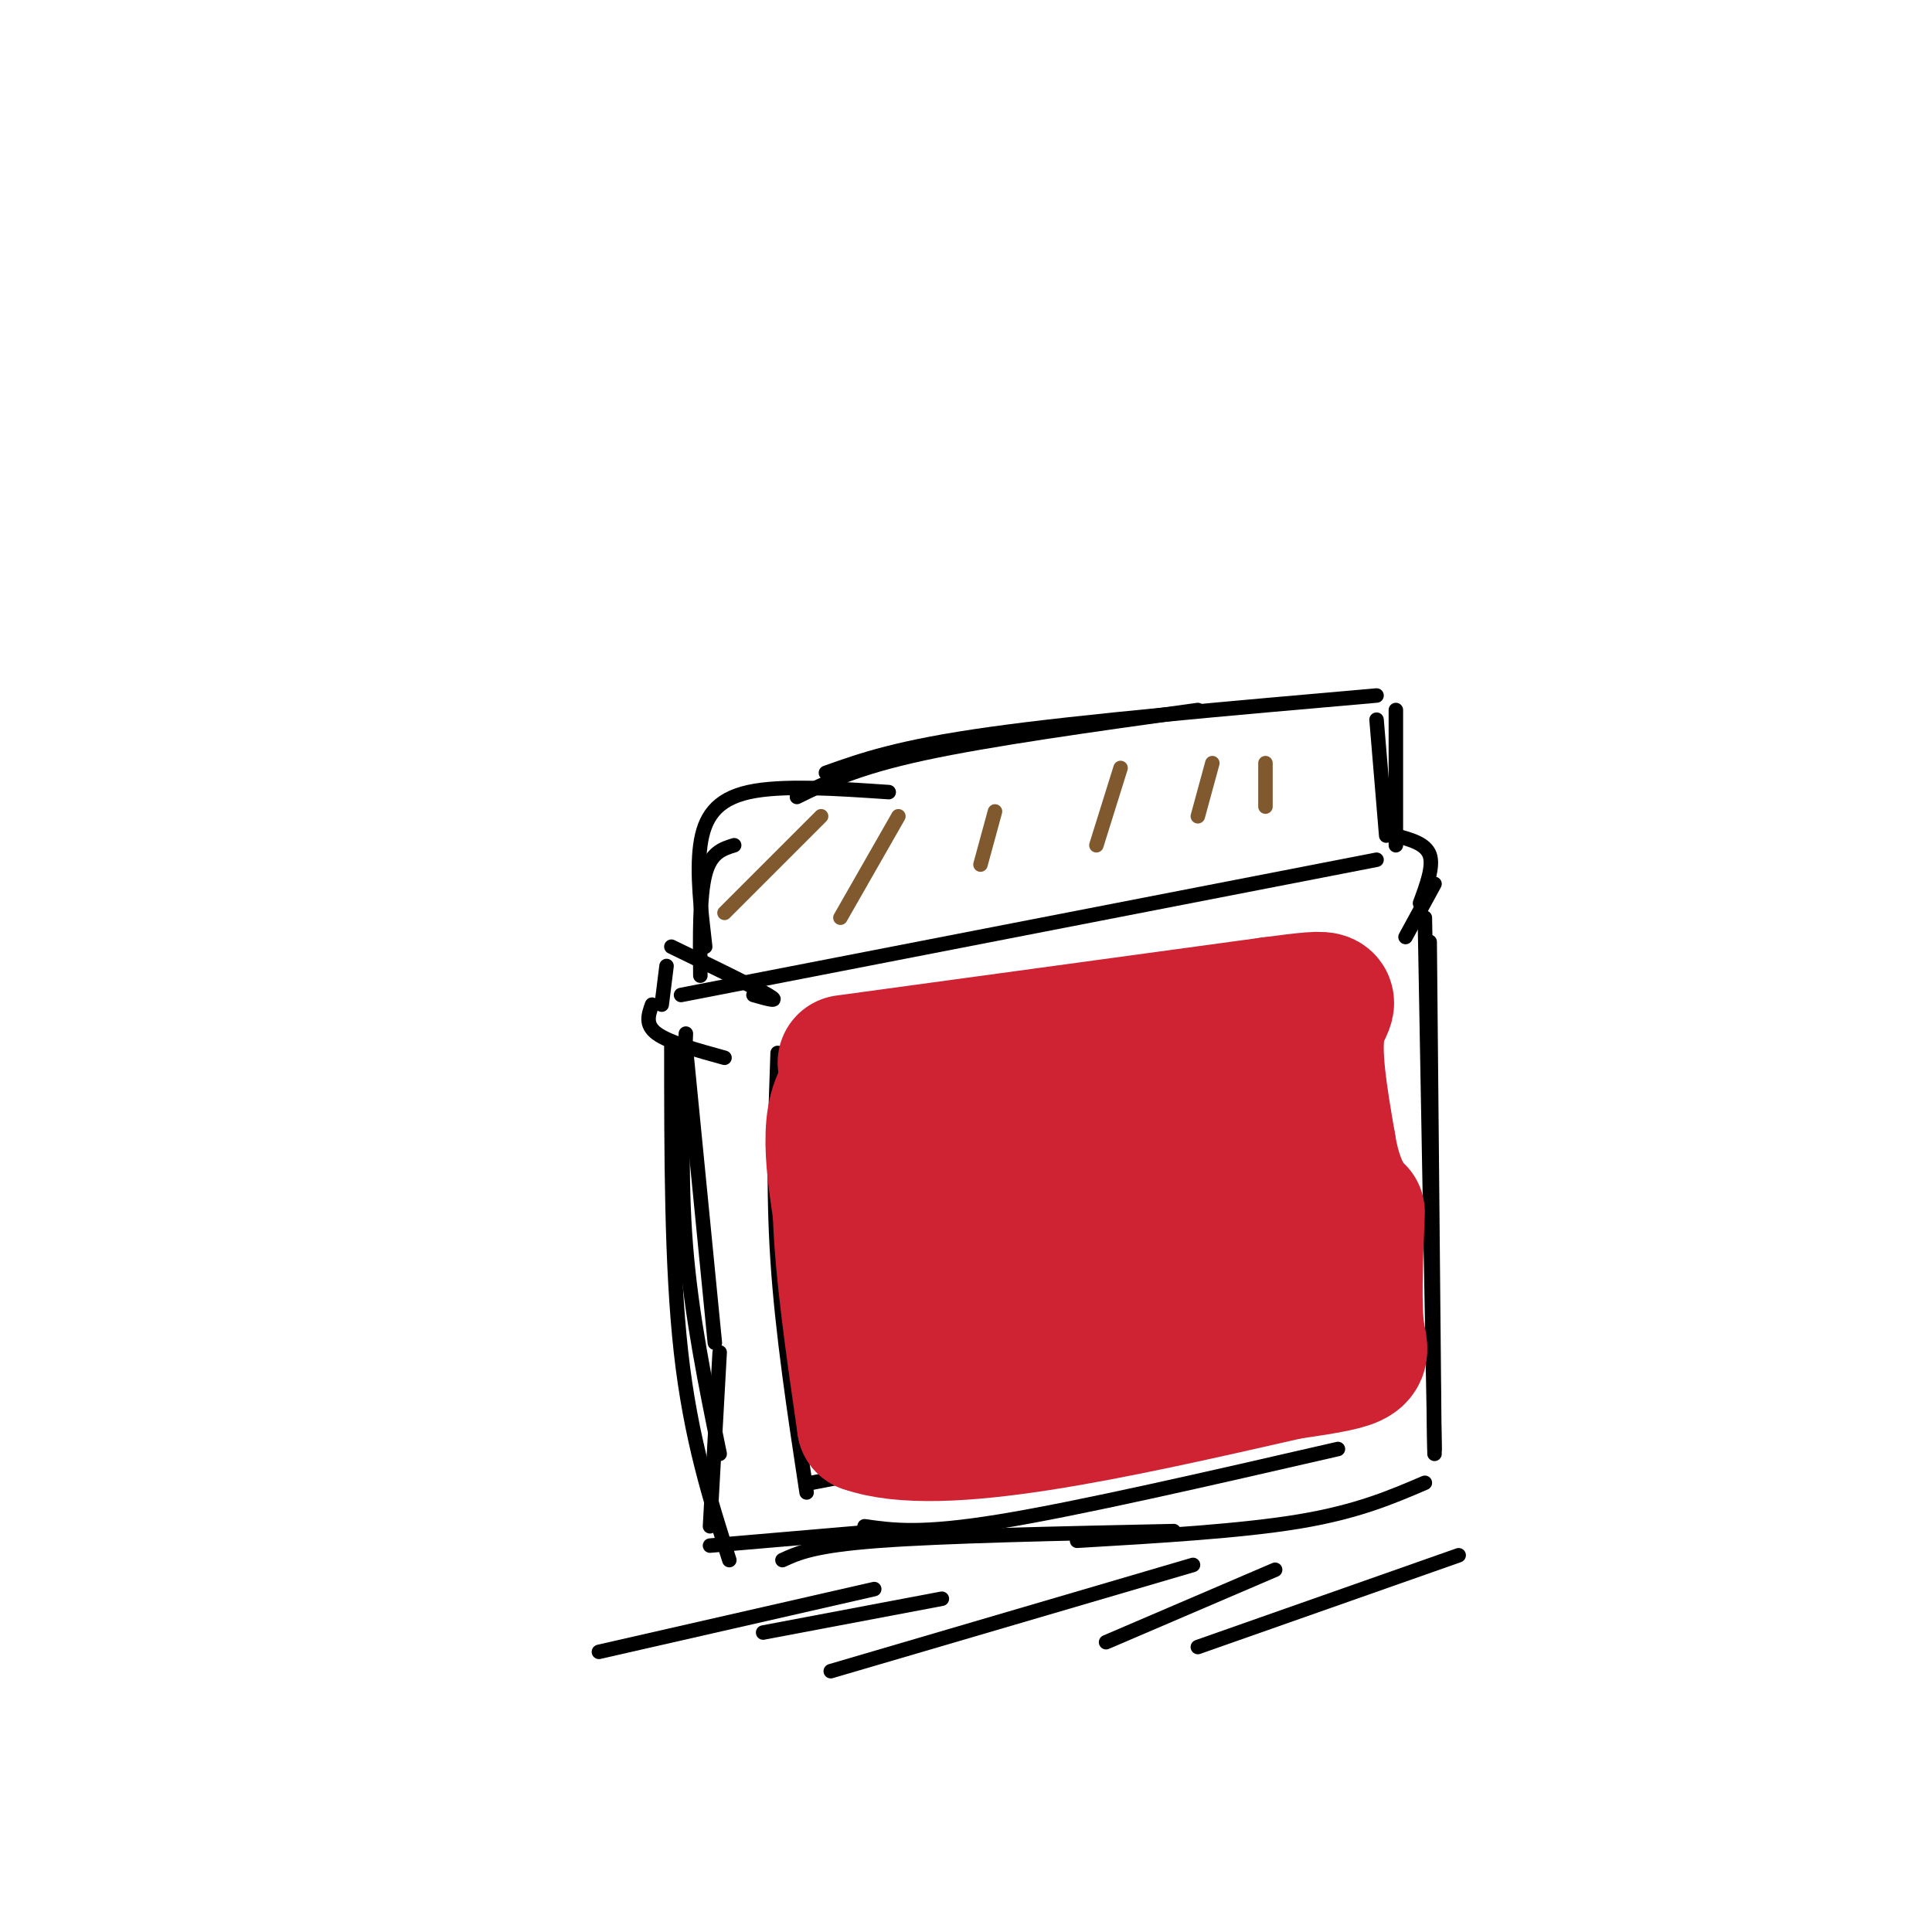 <svg viewBox='0 0 400 400' version='1.1' xmlns='http://www.w3.org/2000/svg' xmlns:xlink='http://www.w3.org/1999/xlink'><g fill='none' stroke='rgb(0,0,0)' stroke-width='3' stroke-linecap='round' stroke-linejoin='round'><path d='M141,206c0.000,0.000 144.000,-28.000 144,-28'/><path d='M138,200c0.000,0.000 -1.000,8.000 -1,8'/><path d='M135,208c-0.750,2.083 -1.500,4.167 1,6c2.500,1.833 8.250,3.417 14,5'/><path d='M289,173c3.083,0.833 6.167,1.667 7,4c0.833,2.333 -0.583,6.167 -2,10'/><path d='M297,183c0.000,0.000 -6.000,11.000 -6,11'/><path d='M142,217c0.000,0.000 6.000,61.000 6,61'/><path d='M142,214c-0.583,14.750 -1.167,29.500 0,44c1.167,14.500 4.083,28.750 7,43'/><path d='M149,280c0.000,0.000 -2.000,36.000 -2,36'/><path d='M139,216c0.000,23.083 0.000,46.167 2,64c2.000,17.833 6.000,30.417 10,43'/><path d='M147,320c0.000,0.000 35.000,-3.000 35,-3'/><path d='M162,323c3.250,-1.500 6.500,-3.000 20,-4c13.500,-1.000 37.250,-1.500 61,-2'/><path d='M295,190c0.000,0.000 2.000,110.000 2,110'/><path d='M296,195c0.000,0.000 1.000,106.000 1,106'/><path d='M295,307c-7.000,3.000 -14.000,6.000 -26,8c-12.000,2.000 -29.000,3.000 -46,4'/><path d='M179,316c5.833,0.833 11.667,1.667 28,-1c16.333,-2.667 43.167,-8.833 70,-15'/><path d='M139,196c8.583,4.167 17.167,8.333 20,10c2.833,1.667 -0.083,0.833 -3,0'/><path d='M145,202c-0.083,-8.250 -0.167,-16.500 1,-21c1.167,-4.500 3.583,-5.250 6,-6'/><path d='M146,196c-0.889,-7.644 -1.778,-15.289 -1,-21c0.778,-5.711 3.222,-9.489 10,-11c6.778,-1.511 17.889,-0.756 29,0'/><path d='M165,165c6.083,-3.000 12.167,-6.000 26,-9c13.833,-3.000 35.417,-6.000 57,-9'/><path d='M171,160c7.500,-2.667 15.000,-5.333 34,-8c19.000,-2.667 49.500,-5.333 80,-8'/><path d='M285,149c0.000,0.000 2.000,24.000 2,24'/><path d='M289,147c0.000,0.000 0.000,28.000 0,28'/><path d='M161,218c-0.500,13.917 -1.000,27.833 0,43c1.000,15.167 3.500,31.583 6,48'/><path d='M163,217c20.583,-5.250 41.167,-10.500 59,-13c17.833,-2.500 32.917,-2.250 48,-2'/><path d='M168,307c0.000,0.000 109.000,-21.000 109,-21'/><path d='M275,201c0.000,0.000 11.000,79.000 11,79'/><path d='M286,280c1.667,13.089 0.333,6.311 -2,4c-2.333,-2.311 -5.667,-0.156 -9,2'/><path d='M275,286c-1.500,0.333 -0.750,0.167 0,0'/></g>
<g fill='none' stroke='rgb(207,34,51)' stroke-width='28' stroke-linecap='round' stroke-linejoin='round'><path d='M188,288c0.000,0.000 60.000,-12.000 60,-12'/><path d='M186,286c0.000,0.000 -8.000,-51.000 -8,-51'/><path d='M178,235c8.833,-11.000 34.917,-13.000 61,-15'/><path d='M239,220c11.970,-3.376 11.394,-4.317 12,2c0.606,6.317 2.394,19.893 3,26c0.606,6.107 0.030,4.745 -5,7c-5.030,2.255 -14.515,8.128 -24,14'/><path d='M225,269c-7.705,3.874 -14.968,6.560 -19,7c-4.032,0.440 -4.833,-1.367 -5,-8c-0.167,-6.633 0.301,-18.094 3,-23c2.699,-4.906 7.628,-3.259 11,0c3.372,3.259 5.186,8.129 7,13'/><path d='M222,258c0.645,3.979 -1.244,7.427 -4,10c-2.756,2.573 -6.379,4.272 -7,-1c-0.621,-5.272 1.761,-17.516 5,-25c3.239,-7.484 7.333,-10.207 11,-12c3.667,-1.793 6.905,-2.655 12,2c5.095,4.655 12.048,14.828 19,25'/><path d='M258,257c2.857,5.012 0.500,5.042 1,6c0.500,0.958 3.857,2.845 -5,6c-8.857,3.155 -29.929,7.577 -51,12'/><path d='M203,281c-11.440,2.702 -14.542,3.458 -9,2c5.542,-1.458 19.726,-5.131 33,-7c13.274,-1.869 25.637,-1.935 38,-2'/><path d='M265,274c6.855,-1.818 4.992,-5.364 2,-13c-2.992,-7.636 -7.113,-19.364 -11,-24c-3.887,-4.636 -7.539,-2.182 -11,0c-3.461,2.182 -6.730,4.091 -10,6'/><path d='M235,243c-2.310,3.131 -3.083,7.958 -4,5c-0.917,-2.958 -1.976,-13.702 -6,-19c-4.024,-5.298 -11.012,-5.149 -18,-5'/><path d='M207,224c-9.333,-1.978 -23.667,-4.422 -30,0c-6.333,4.422 -4.667,15.711 -3,27'/><path d='M174,251c0.333,11.833 2.667,27.917 5,44'/><path d='M179,295c15.500,5.500 51.750,-2.750 88,-11'/><path d='M267,284c16.800,-2.378 14.800,-2.822 14,-8c-0.800,-5.178 -0.400,-15.089 0,-25'/><path d='M175,220c0.000,0.000 88.000,-12.000 88,-12'/><path d='M263,208c15.822,-2.089 11.378,-1.311 10,4c-1.378,5.311 0.311,15.156 2,25'/><path d='M275,237c1.000,6.167 2.500,9.083 4,12'/></g>
<g fill='none' stroke='rgb(0,0,0)' stroke-width='3' stroke-linecap='round' stroke-linejoin='round'><path d='M124,342c0.000,0.000 57.000,-13.000 57,-13'/><path d='M158,338c0.000,0.000 37.000,-7.000 37,-7'/><path d='M172,346c0.000,0.000 75.000,-22.000 75,-22'/><path d='M229,340c0.000,0.000 35.000,-15.000 35,-15'/><path d='M248,341c0.000,0.000 54.000,-19.000 54,-19'/></g>
<g fill='none' stroke='rgb(129,89,47)' stroke-width='3' stroke-linecap='round' stroke-linejoin='round'><path d='M170,169c0.000,0.000 -20.000,20.000 -20,20'/><path d='M186,169c0.000,0.000 -12.000,21.000 -12,21'/><path d='M206,168c0.000,0.000 -3.000,11.000 -3,11'/><path d='M232,159c0.000,0.000 -5.000,16.000 -5,16'/><path d='M251,158c0.000,0.000 -3.000,11.000 -3,11'/><path d='M262,158c0.000,0.000 0.000,9.000 0,9'/></g>
</svg>